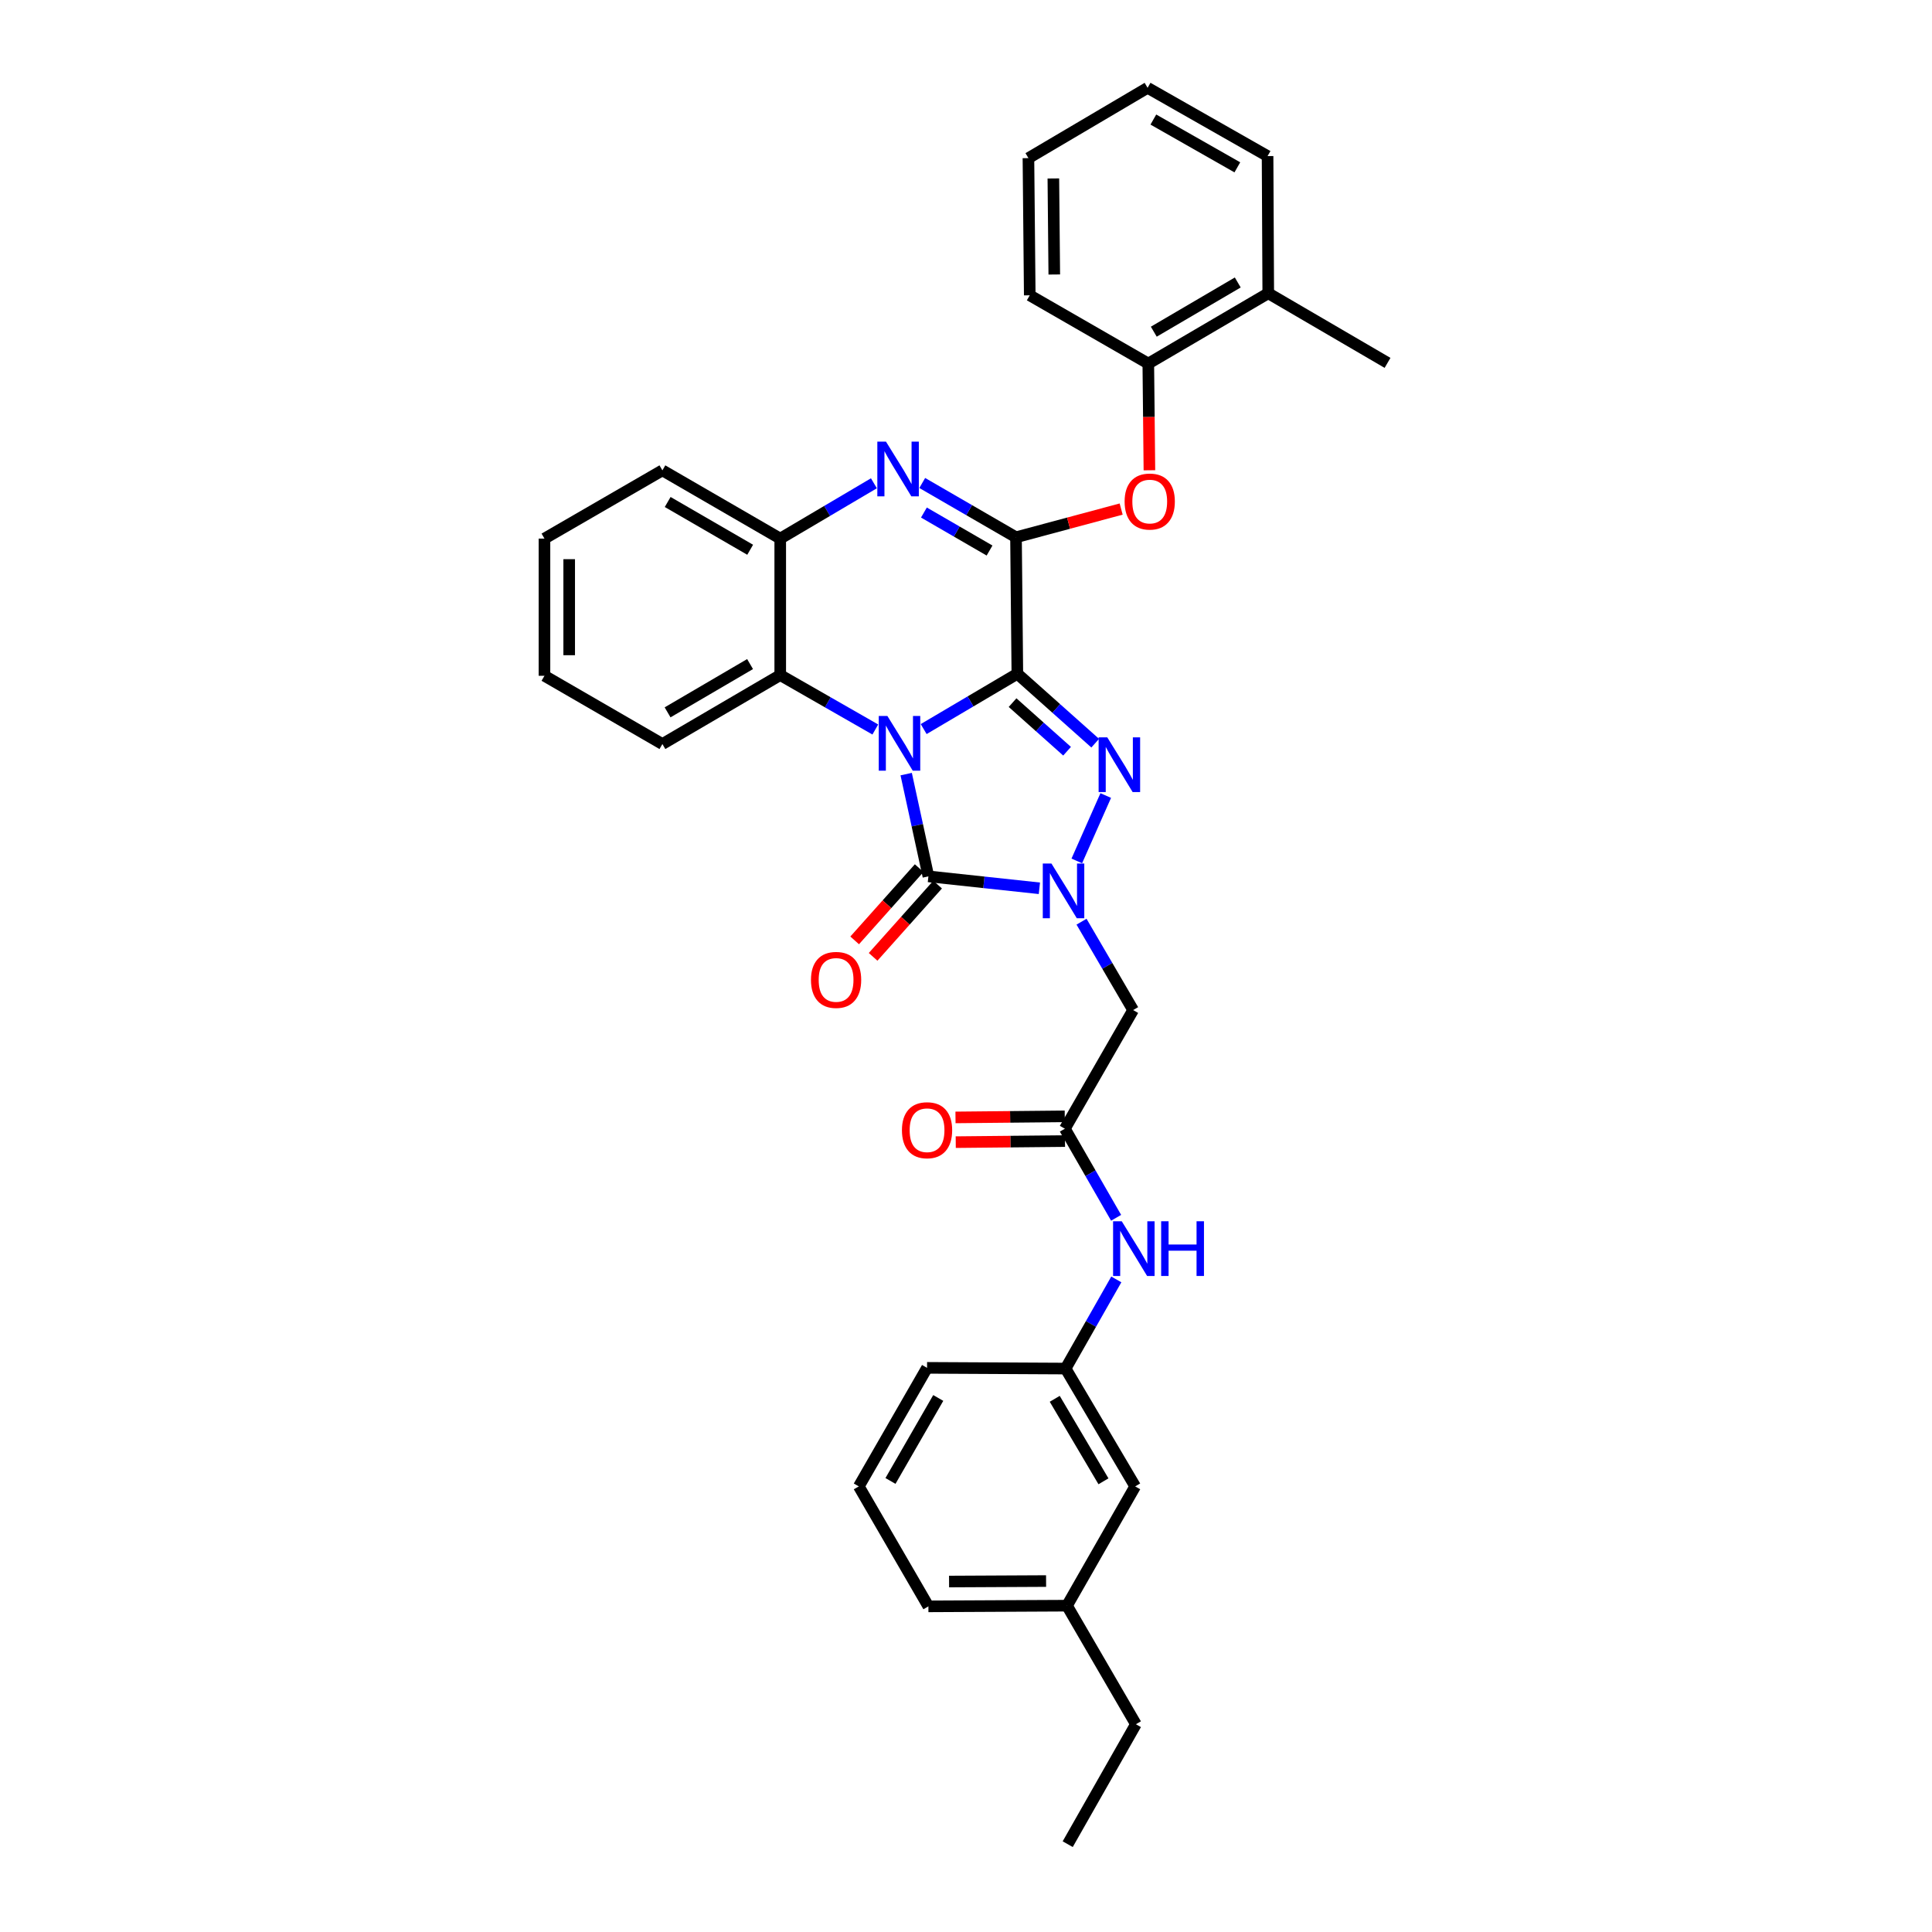 <?xml version='1.0' encoding='iso-8859-1'?>
<svg version='1.1' baseProfile='full'
              xmlns='http://www.w3.org/2000/svg'
                      xmlns:rdkit='http://www.rdkit.org/xml'
                      xmlns:xlink='http://www.w3.org/1999/xlink'
                  xml:space='preserve'
width='1000px' height='1000px' viewBox='0 0 1000 1000'>
<!-- END OF HEADER -->
<rect style='opacity:1.0;fill:#FFFFFF;stroke:none' width='1000' height='1000' x='0' y='0'> </rect>
<path class='bond-0' d='M 526.578,348.736 L 502.334,363.052' style='fill:none;fill-rule:evenodd;stroke:#000000;stroke-width:6px;stroke-linecap:butt;stroke-linejoin:miter;stroke-opacity:1' />
<path class='bond-0' d='M 502.334,363.052 L 478.09,377.369' style='fill:none;fill-rule:evenodd;stroke:#0000FF;stroke-width:6px;stroke-linecap:butt;stroke-linejoin:miter;stroke-opacity:1' />
<path class='bond-1' d='M 526.578,348.736 L 546.728,366.702' style='fill:none;fill-rule:evenodd;stroke:#000000;stroke-width:6px;stroke-linecap:butt;stroke-linejoin:miter;stroke-opacity:1' />
<path class='bond-1' d='M 546.728,366.702 L 566.877,384.667' style='fill:none;fill-rule:evenodd;stroke:#0000FF;stroke-width:6px;stroke-linecap:butt;stroke-linejoin:miter;stroke-opacity:1' />
<path class='bond-1' d='M 524.106,363.679 L 538.21,376.254' style='fill:none;fill-rule:evenodd;stroke:#000000;stroke-width:6px;stroke-linecap:butt;stroke-linejoin:miter;stroke-opacity:1' />
<path class='bond-1' d='M 538.21,376.254 L 552.315,388.83' style='fill:none;fill-rule:evenodd;stroke:#0000FF;stroke-width:6px;stroke-linecap:butt;stroke-linejoin:miter;stroke-opacity:1' />
<path class='bond-4' d='M 526.578,348.736 L 525.881,278.096' style='fill:none;fill-rule:evenodd;stroke:#000000;stroke-width:6px;stroke-linecap:butt;stroke-linejoin:miter;stroke-opacity:1' />
<path class='bond-3' d='M 469.039,400.678 L 474.789,427.142' style='fill:none;fill-rule:evenodd;stroke:#0000FF;stroke-width:6px;stroke-linecap:butt;stroke-linejoin:miter;stroke-opacity:1' />
<path class='bond-3' d='M 474.789,427.142 L 480.539,453.605' style='fill:none;fill-rule:evenodd;stroke:#000000;stroke-width:6px;stroke-linecap:butt;stroke-linejoin:miter;stroke-opacity:1' />
<path class='bond-6' d='M 453.061,377.591 L 428.454,363.505' style='fill:none;fill-rule:evenodd;stroke:#0000FF;stroke-width:6px;stroke-linecap:butt;stroke-linejoin:miter;stroke-opacity:1' />
<path class='bond-6' d='M 428.454,363.505 L 403.848,349.419' style='fill:none;fill-rule:evenodd;stroke:#000000;stroke-width:6px;stroke-linecap:butt;stroke-linejoin:miter;stroke-opacity:1' />
<path class='bond-2' d='M 572.329,411.766 L 557.348,445.612' style='fill:none;fill-rule:evenodd;stroke:#0000FF;stroke-width:6px;stroke-linecap:butt;stroke-linejoin:miter;stroke-opacity:1' />
<path class='bond-7' d='M 559.794,477.067 L 573.149,499.938' style='fill:none;fill-rule:evenodd;stroke:#0000FF;stroke-width:6px;stroke-linecap:butt;stroke-linejoin:miter;stroke-opacity:1' />
<path class='bond-7' d='M 573.149,499.938 L 586.504,522.81' style='fill:none;fill-rule:evenodd;stroke:#000000;stroke-width:6px;stroke-linecap:butt;stroke-linejoin:miter;stroke-opacity:1' />
<path class='bond-33' d='M 537.984,459.778 L 509.262,456.692' style='fill:none;fill-rule:evenodd;stroke:#0000FF;stroke-width:6px;stroke-linecap:butt;stroke-linejoin:miter;stroke-opacity:1' />
<path class='bond-33' d='M 509.262,456.692 L 480.539,453.605' style='fill:none;fill-rule:evenodd;stroke:#000000;stroke-width:6px;stroke-linecap:butt;stroke-linejoin:miter;stroke-opacity:1' />
<path class='bond-12' d='M 475.766,449.343 L 459.069,468.043' style='fill:none;fill-rule:evenodd;stroke:#000000;stroke-width:6px;stroke-linecap:butt;stroke-linejoin:miter;stroke-opacity:1' />
<path class='bond-12' d='M 459.069,468.043 L 442.373,486.742' style='fill:none;fill-rule:evenodd;stroke:#FF0000;stroke-width:6px;stroke-linecap:butt;stroke-linejoin:miter;stroke-opacity:1' />
<path class='bond-12' d='M 485.313,457.868 L 468.616,476.567' style='fill:none;fill-rule:evenodd;stroke:#000000;stroke-width:6px;stroke-linecap:butt;stroke-linejoin:miter;stroke-opacity:1' />
<path class='bond-12' d='M 468.616,476.567 L 451.919,495.266' style='fill:none;fill-rule:evenodd;stroke:#FF0000;stroke-width:6px;stroke-linecap:butt;stroke-linejoin:miter;stroke-opacity:1' />
<path class='bond-5' d='M 525.881,278.096 L 501.616,264.046' style='fill:none;fill-rule:evenodd;stroke:#000000;stroke-width:6px;stroke-linecap:butt;stroke-linejoin:miter;stroke-opacity:1' />
<path class='bond-5' d='M 501.616,264.046 L 477.35,249.997' style='fill:none;fill-rule:evenodd;stroke:#0000FF;stroke-width:6px;stroke-linecap:butt;stroke-linejoin:miter;stroke-opacity:1' />
<path class='bond-5' d='M 512.189,284.957 L 495.203,275.122' style='fill:none;fill-rule:evenodd;stroke:#000000;stroke-width:6px;stroke-linecap:butt;stroke-linejoin:miter;stroke-opacity:1' />
<path class='bond-5' d='M 495.203,275.122 L 478.217,265.287' style='fill:none;fill-rule:evenodd;stroke:#0000FF;stroke-width:6px;stroke-linecap:butt;stroke-linejoin:miter;stroke-opacity:1' />
<path class='bond-9' d='M 525.881,278.096 L 553.095,270.791' style='fill:none;fill-rule:evenodd;stroke:#000000;stroke-width:6px;stroke-linecap:butt;stroke-linejoin:miter;stroke-opacity:1' />
<path class='bond-9' d='M 553.095,270.791 L 580.308,263.487' style='fill:none;fill-rule:evenodd;stroke:#FF0000;stroke-width:6px;stroke-linecap:butt;stroke-linejoin:miter;stroke-opacity:1' />
<path class='bond-8' d='M 452.336,250.145 L 428.092,264.462' style='fill:none;fill-rule:evenodd;stroke:#0000FF;stroke-width:6px;stroke-linecap:butt;stroke-linejoin:miter;stroke-opacity:1' />
<path class='bond-8' d='M 428.092,264.462 L 403.848,278.778' style='fill:none;fill-rule:evenodd;stroke:#000000;stroke-width:6px;stroke-linecap:butt;stroke-linejoin:miter;stroke-opacity:1' />
<path class='bond-19' d='M 403.848,349.419 L 342.856,385.112' style='fill:none;fill-rule:evenodd;stroke:#000000;stroke-width:6px;stroke-linecap:butt;stroke-linejoin:miter;stroke-opacity:1' />
<path class='bond-19' d='M 388.235,343.727 L 345.54,368.712' style='fill:none;fill-rule:evenodd;stroke:#000000;stroke-width:6px;stroke-linecap:butt;stroke-linejoin:miter;stroke-opacity:1' />
<path class='bond-34' d='M 403.848,349.419 L 403.848,278.778' style='fill:none;fill-rule:evenodd;stroke:#000000;stroke-width:6px;stroke-linecap:butt;stroke-linejoin:miter;stroke-opacity:1' />
<path class='bond-10' d='M 586.504,522.81 L 551.18,584.221' style='fill:none;fill-rule:evenodd;stroke:#000000;stroke-width:6px;stroke-linecap:butt;stroke-linejoin:miter;stroke-opacity:1' />
<path class='bond-20' d='M 403.848,278.778 L 342.856,243.454' style='fill:none;fill-rule:evenodd;stroke:#000000;stroke-width:6px;stroke-linecap:butt;stroke-linejoin:miter;stroke-opacity:1' />
<path class='bond-20' d='M 388.285,284.555 L 345.59,259.828' style='fill:none;fill-rule:evenodd;stroke:#000000;stroke-width:6px;stroke-linecap:butt;stroke-linejoin:miter;stroke-opacity:1' />
<path class='bond-11' d='M 594.933,243.413 L 594.647,215.796' style='fill:none;fill-rule:evenodd;stroke:#FF0000;stroke-width:6px;stroke-linecap:butt;stroke-linejoin:miter;stroke-opacity:1' />
<path class='bond-11' d='M 594.647,215.796 L 594.36,188.179' style='fill:none;fill-rule:evenodd;stroke:#000000;stroke-width:6px;stroke-linecap:butt;stroke-linejoin:miter;stroke-opacity:1' />
<path class='bond-13' d='M 551.18,584.221 L 564.44,607.276' style='fill:none;fill-rule:evenodd;stroke:#000000;stroke-width:6px;stroke-linecap:butt;stroke-linejoin:miter;stroke-opacity:1' />
<path class='bond-13' d='M 564.44,607.276 L 577.7,630.33' style='fill:none;fill-rule:evenodd;stroke:#0000FF;stroke-width:6px;stroke-linecap:butt;stroke-linejoin:miter;stroke-opacity:1' />
<path class='bond-14' d='M 551.117,577.822 L 522.84,578.098' style='fill:none;fill-rule:evenodd;stroke:#000000;stroke-width:6px;stroke-linecap:butt;stroke-linejoin:miter;stroke-opacity:1' />
<path class='bond-14' d='M 522.84,578.098 L 494.563,578.375' style='fill:none;fill-rule:evenodd;stroke:#FF0000;stroke-width:6px;stroke-linecap:butt;stroke-linejoin:miter;stroke-opacity:1' />
<path class='bond-14' d='M 551.242,590.62 L 522.965,590.896' style='fill:none;fill-rule:evenodd;stroke:#000000;stroke-width:6px;stroke-linecap:butt;stroke-linejoin:miter;stroke-opacity:1' />
<path class='bond-14' d='M 522.965,590.896 L 494.688,591.173' style='fill:none;fill-rule:evenodd;stroke:#FF0000;stroke-width:6px;stroke-linecap:butt;stroke-linejoin:miter;stroke-opacity:1' />
<path class='bond-16' d='M 594.36,188.179 L 656.447,151.789' style='fill:none;fill-rule:evenodd;stroke:#000000;stroke-width:6px;stroke-linecap:butt;stroke-linejoin:miter;stroke-opacity:1' />
<path class='bond-16' d='M 597.202,171.679 L 640.663,146.206' style='fill:none;fill-rule:evenodd;stroke:#000000;stroke-width:6px;stroke-linecap:butt;stroke-linejoin:miter;stroke-opacity:1' />
<path class='bond-22' d='M 594.36,188.179 L 532.999,152.855' style='fill:none;fill-rule:evenodd;stroke:#000000;stroke-width:6px;stroke-linecap:butt;stroke-linejoin:miter;stroke-opacity:1' />
<path class='bond-15' d='M 577.801,662.225 L 564.675,685.296' style='fill:none;fill-rule:evenodd;stroke:#0000FF;stroke-width:6px;stroke-linecap:butt;stroke-linejoin:miter;stroke-opacity:1' />
<path class='bond-15' d='M 564.675,685.296 L 551.549,708.367' style='fill:none;fill-rule:evenodd;stroke:#000000;stroke-width:6px;stroke-linecap:butt;stroke-linejoin:miter;stroke-opacity:1' />
<path class='bond-17' d='M 551.549,708.367 L 587.57,769.358' style='fill:none;fill-rule:evenodd;stroke:#000000;stroke-width:6px;stroke-linecap:butt;stroke-linejoin:miter;stroke-opacity:1' />
<path class='bond-17' d='M 545.932,724.024 L 571.147,766.718' style='fill:none;fill-rule:evenodd;stroke:#000000;stroke-width:6px;stroke-linecap:butt;stroke-linejoin:miter;stroke-opacity:1' />
<path class='bond-23' d='M 551.549,708.367 L 479.842,707.997' style='fill:none;fill-rule:evenodd;stroke:#000000;stroke-width:6px;stroke-linecap:butt;stroke-linejoin:miter;stroke-opacity:1' />
<path class='bond-24' d='M 656.447,151.789 L 718.186,187.824' style='fill:none;fill-rule:evenodd;stroke:#000000;stroke-width:6px;stroke-linecap:butt;stroke-linejoin:miter;stroke-opacity:1' />
<path class='bond-25' d='M 656.447,151.789 L 656.092,80.793' style='fill:none;fill-rule:evenodd;stroke:#000000;stroke-width:6px;stroke-linecap:butt;stroke-linejoin:miter;stroke-opacity:1' />
<path class='bond-18' d='M 587.57,769.358 L 552.275,831.097' style='fill:none;fill-rule:evenodd;stroke:#000000;stroke-width:6px;stroke-linecap:butt;stroke-linejoin:miter;stroke-opacity:1' />
<path class='bond-27' d='M 552.275,831.097 L 587.94,892.459' style='fill:none;fill-rule:evenodd;stroke:#000000;stroke-width:6px;stroke-linecap:butt;stroke-linejoin:miter;stroke-opacity:1' />
<path class='bond-37' d='M 552.275,831.097 L 480.539,831.452' style='fill:none;fill-rule:evenodd;stroke:#000000;stroke-width:6px;stroke-linecap:butt;stroke-linejoin:miter;stroke-opacity:1' />
<path class='bond-37' d='M 541.451,818.352 L 491.236,818.601' style='fill:none;fill-rule:evenodd;stroke:#000000;stroke-width:6px;stroke-linecap:butt;stroke-linejoin:miter;stroke-opacity:1' />
<path class='bond-28' d='M 342.856,385.112 L 281.814,349.788' style='fill:none;fill-rule:evenodd;stroke:#000000;stroke-width:6px;stroke-linecap:butt;stroke-linejoin:miter;stroke-opacity:1' />
<path class='bond-29' d='M 342.856,243.454 L 281.814,278.778' style='fill:none;fill-rule:evenodd;stroke:#000000;stroke-width:6px;stroke-linecap:butt;stroke-linejoin:miter;stroke-opacity:1' />
<path class='bond-21' d='M 444.519,769.358 L 479.842,707.997' style='fill:none;fill-rule:evenodd;stroke:#000000;stroke-width:6px;stroke-linecap:butt;stroke-linejoin:miter;stroke-opacity:1' />
<path class='bond-21' d='M 460.909,766.539 L 485.636,723.586' style='fill:none;fill-rule:evenodd;stroke:#000000;stroke-width:6px;stroke-linecap:butt;stroke-linejoin:miter;stroke-opacity:1' />
<path class='bond-26' d='M 444.519,769.358 L 480.539,831.452' style='fill:none;fill-rule:evenodd;stroke:#000000;stroke-width:6px;stroke-linecap:butt;stroke-linejoin:miter;stroke-opacity:1' />
<path class='bond-31' d='M 532.999,152.855 L 532.316,81.845' style='fill:none;fill-rule:evenodd;stroke:#000000;stroke-width:6px;stroke-linecap:butt;stroke-linejoin:miter;stroke-opacity:1' />
<path class='bond-31' d='M 545.694,142.081 L 545.216,92.373' style='fill:none;fill-rule:evenodd;stroke:#000000;stroke-width:6px;stroke-linecap:butt;stroke-linejoin:miter;stroke-opacity:1' />
<path class='bond-36' d='M 656.092,80.793 L 593.991,45.455' style='fill:none;fill-rule:evenodd;stroke:#000000;stroke-width:6px;stroke-linecap:butt;stroke-linejoin:miter;stroke-opacity:1' />
<path class='bond-36' d='M 640.447,86.615 L 596.976,61.879' style='fill:none;fill-rule:evenodd;stroke:#000000;stroke-width:6px;stroke-linecap:butt;stroke-linejoin:miter;stroke-opacity:1' />
<path class='bond-30' d='M 587.94,892.459 L 552.644,954.545' style='fill:none;fill-rule:evenodd;stroke:#000000;stroke-width:6px;stroke-linecap:butt;stroke-linejoin:miter;stroke-opacity:1' />
<path class='bond-35' d='M 281.814,349.788 L 281.814,278.778' style='fill:none;fill-rule:evenodd;stroke:#000000;stroke-width:6px;stroke-linecap:butt;stroke-linejoin:miter;stroke-opacity:1' />
<path class='bond-35' d='M 294.613,339.137 L 294.613,289.43' style='fill:none;fill-rule:evenodd;stroke:#000000;stroke-width:6px;stroke-linecap:butt;stroke-linejoin:miter;stroke-opacity:1' />
<path class='bond-32' d='M 532.316,81.845 L 593.991,45.455' style='fill:none;fill-rule:evenodd;stroke:#000000;stroke-width:6px;stroke-linecap:butt;stroke-linejoin:miter;stroke-opacity:1' />
<path  class='atom-1' d='M 459.319 370.597
L 468.599 385.597
Q 469.519 387.077, 470.999 389.757
Q 472.479 392.437, 472.559 392.597
L 472.559 370.597
L 476.319 370.597
L 476.319 398.917
L 472.439 398.917
L 462.479 382.517
Q 461.319 380.597, 460.079 378.397
Q 458.879 376.197, 458.519 375.517
L 458.519 398.917
L 454.839 398.917
L 454.839 370.597
L 459.319 370.597
' fill='#0000FF'/>
<path  class='atom-2' d='M 573.126 381.66
L 582.406 396.66
Q 583.326 398.14, 584.806 400.82
Q 586.286 403.5, 586.366 403.66
L 586.366 381.66
L 590.126 381.66
L 590.126 409.98
L 586.246 409.98
L 576.286 393.58
Q 575.126 391.66, 573.886 389.46
Q 572.686 387.26, 572.326 386.58
L 572.326 409.98
L 568.646 409.98
L 568.646 381.66
L 573.126 381.66
' fill='#0000FF'/>
<path  class='atom-3' d='M 544.223 446.961
L 553.503 461.961
Q 554.423 463.441, 555.903 466.121
Q 557.383 468.801, 557.463 468.961
L 557.463 446.961
L 561.223 446.961
L 561.223 475.281
L 557.343 475.281
L 547.383 458.881
Q 546.223 456.961, 544.983 454.761
Q 543.783 452.561, 543.423 451.881
L 543.423 475.281
L 539.743 475.281
L 539.743 446.961
L 544.223 446.961
' fill='#0000FF'/>
<path  class='atom-6' d='M 458.587 228.597
L 467.867 243.597
Q 468.787 245.077, 470.267 247.757
Q 471.747 250.437, 471.827 250.597
L 471.827 228.597
L 475.587 228.597
L 475.587 256.917
L 471.707 256.917
L 461.747 240.517
Q 460.587 238.597, 459.347 236.397
Q 458.147 234.197, 457.787 233.517
L 457.787 256.917
L 454.107 256.917
L 454.107 228.597
L 458.587 228.597
' fill='#0000FF'/>
<path  class='atom-10' d='M 582.1 259.596
Q 582.1 252.796, 585.46 248.996
Q 588.82 245.196, 595.1 245.196
Q 601.38 245.196, 604.74 248.996
Q 608.1 252.796, 608.1 259.596
Q 608.1 266.476, 604.7 270.396
Q 601.3 274.276, 595.1 274.276
Q 588.86 274.276, 585.46 270.396
Q 582.1 266.516, 582.1 259.596
M 595.1 271.076
Q 599.42 271.076, 601.74 268.196
Q 604.1 265.276, 604.1 259.596
Q 604.1 254.036, 601.74 251.236
Q 599.42 248.396, 595.1 248.396
Q 590.78 248.396, 588.42 251.196
Q 586.1 253.996, 586.1 259.596
Q 586.1 265.316, 588.42 268.196
Q 590.78 271.076, 595.1 271.076
' fill='#FF0000'/>
<path  class='atom-13' d='M 419.758 507.197
Q 419.758 500.397, 423.118 496.597
Q 426.478 492.797, 432.758 492.797
Q 439.038 492.797, 442.398 496.597
Q 445.758 500.397, 445.758 507.197
Q 445.758 514.077, 442.358 517.997
Q 438.958 521.877, 432.758 521.877
Q 426.518 521.877, 423.118 517.997
Q 419.758 514.117, 419.758 507.197
M 432.758 518.677
Q 437.078 518.677, 439.398 515.797
Q 441.758 512.877, 441.758 507.197
Q 441.758 501.637, 439.398 498.837
Q 437.078 495.997, 432.758 495.997
Q 428.438 495.997, 426.078 498.797
Q 423.758 501.597, 423.758 507.197
Q 423.758 512.917, 426.078 515.797
Q 428.438 518.677, 432.758 518.677
' fill='#FF0000'/>
<path  class='atom-14' d='M 580.613 632.12
L 589.893 647.12
Q 590.813 648.6, 592.293 651.28
Q 593.773 653.96, 593.853 654.12
L 593.853 632.12
L 597.613 632.12
L 597.613 660.44
L 593.733 660.44
L 583.773 644.04
Q 582.613 642.12, 581.373 639.92
Q 580.173 637.72, 579.813 637.04
L 579.813 660.44
L 576.133 660.44
L 576.133 632.12
L 580.613 632.12
' fill='#0000FF'/>
<path  class='atom-14' d='M 601.013 632.12
L 604.853 632.12
L 604.853 644.16
L 619.333 644.16
L 619.333 632.12
L 623.173 632.12
L 623.173 660.44
L 619.333 660.44
L 619.333 647.36
L 604.853 647.36
L 604.853 660.44
L 601.013 660.44
L 601.013 632.12
' fill='#0000FF'/>
<path  class='atom-15' d='M 466.842 584.998
Q 466.842 578.198, 470.202 574.398
Q 473.562 570.598, 479.842 570.598
Q 486.122 570.598, 489.482 574.398
Q 492.842 578.198, 492.842 584.998
Q 492.842 591.878, 489.442 595.798
Q 486.042 599.678, 479.842 599.678
Q 473.602 599.678, 470.202 595.798
Q 466.842 591.918, 466.842 584.998
M 479.842 596.478
Q 484.162 596.478, 486.482 593.598
Q 488.842 590.678, 488.842 584.998
Q 488.842 579.438, 486.482 576.638
Q 484.162 573.798, 479.842 573.798
Q 475.522 573.798, 473.162 576.598
Q 470.842 579.398, 470.842 584.998
Q 470.842 590.718, 473.162 593.598
Q 475.522 596.478, 479.842 596.478
' fill='#FF0000'/>
</svg>
